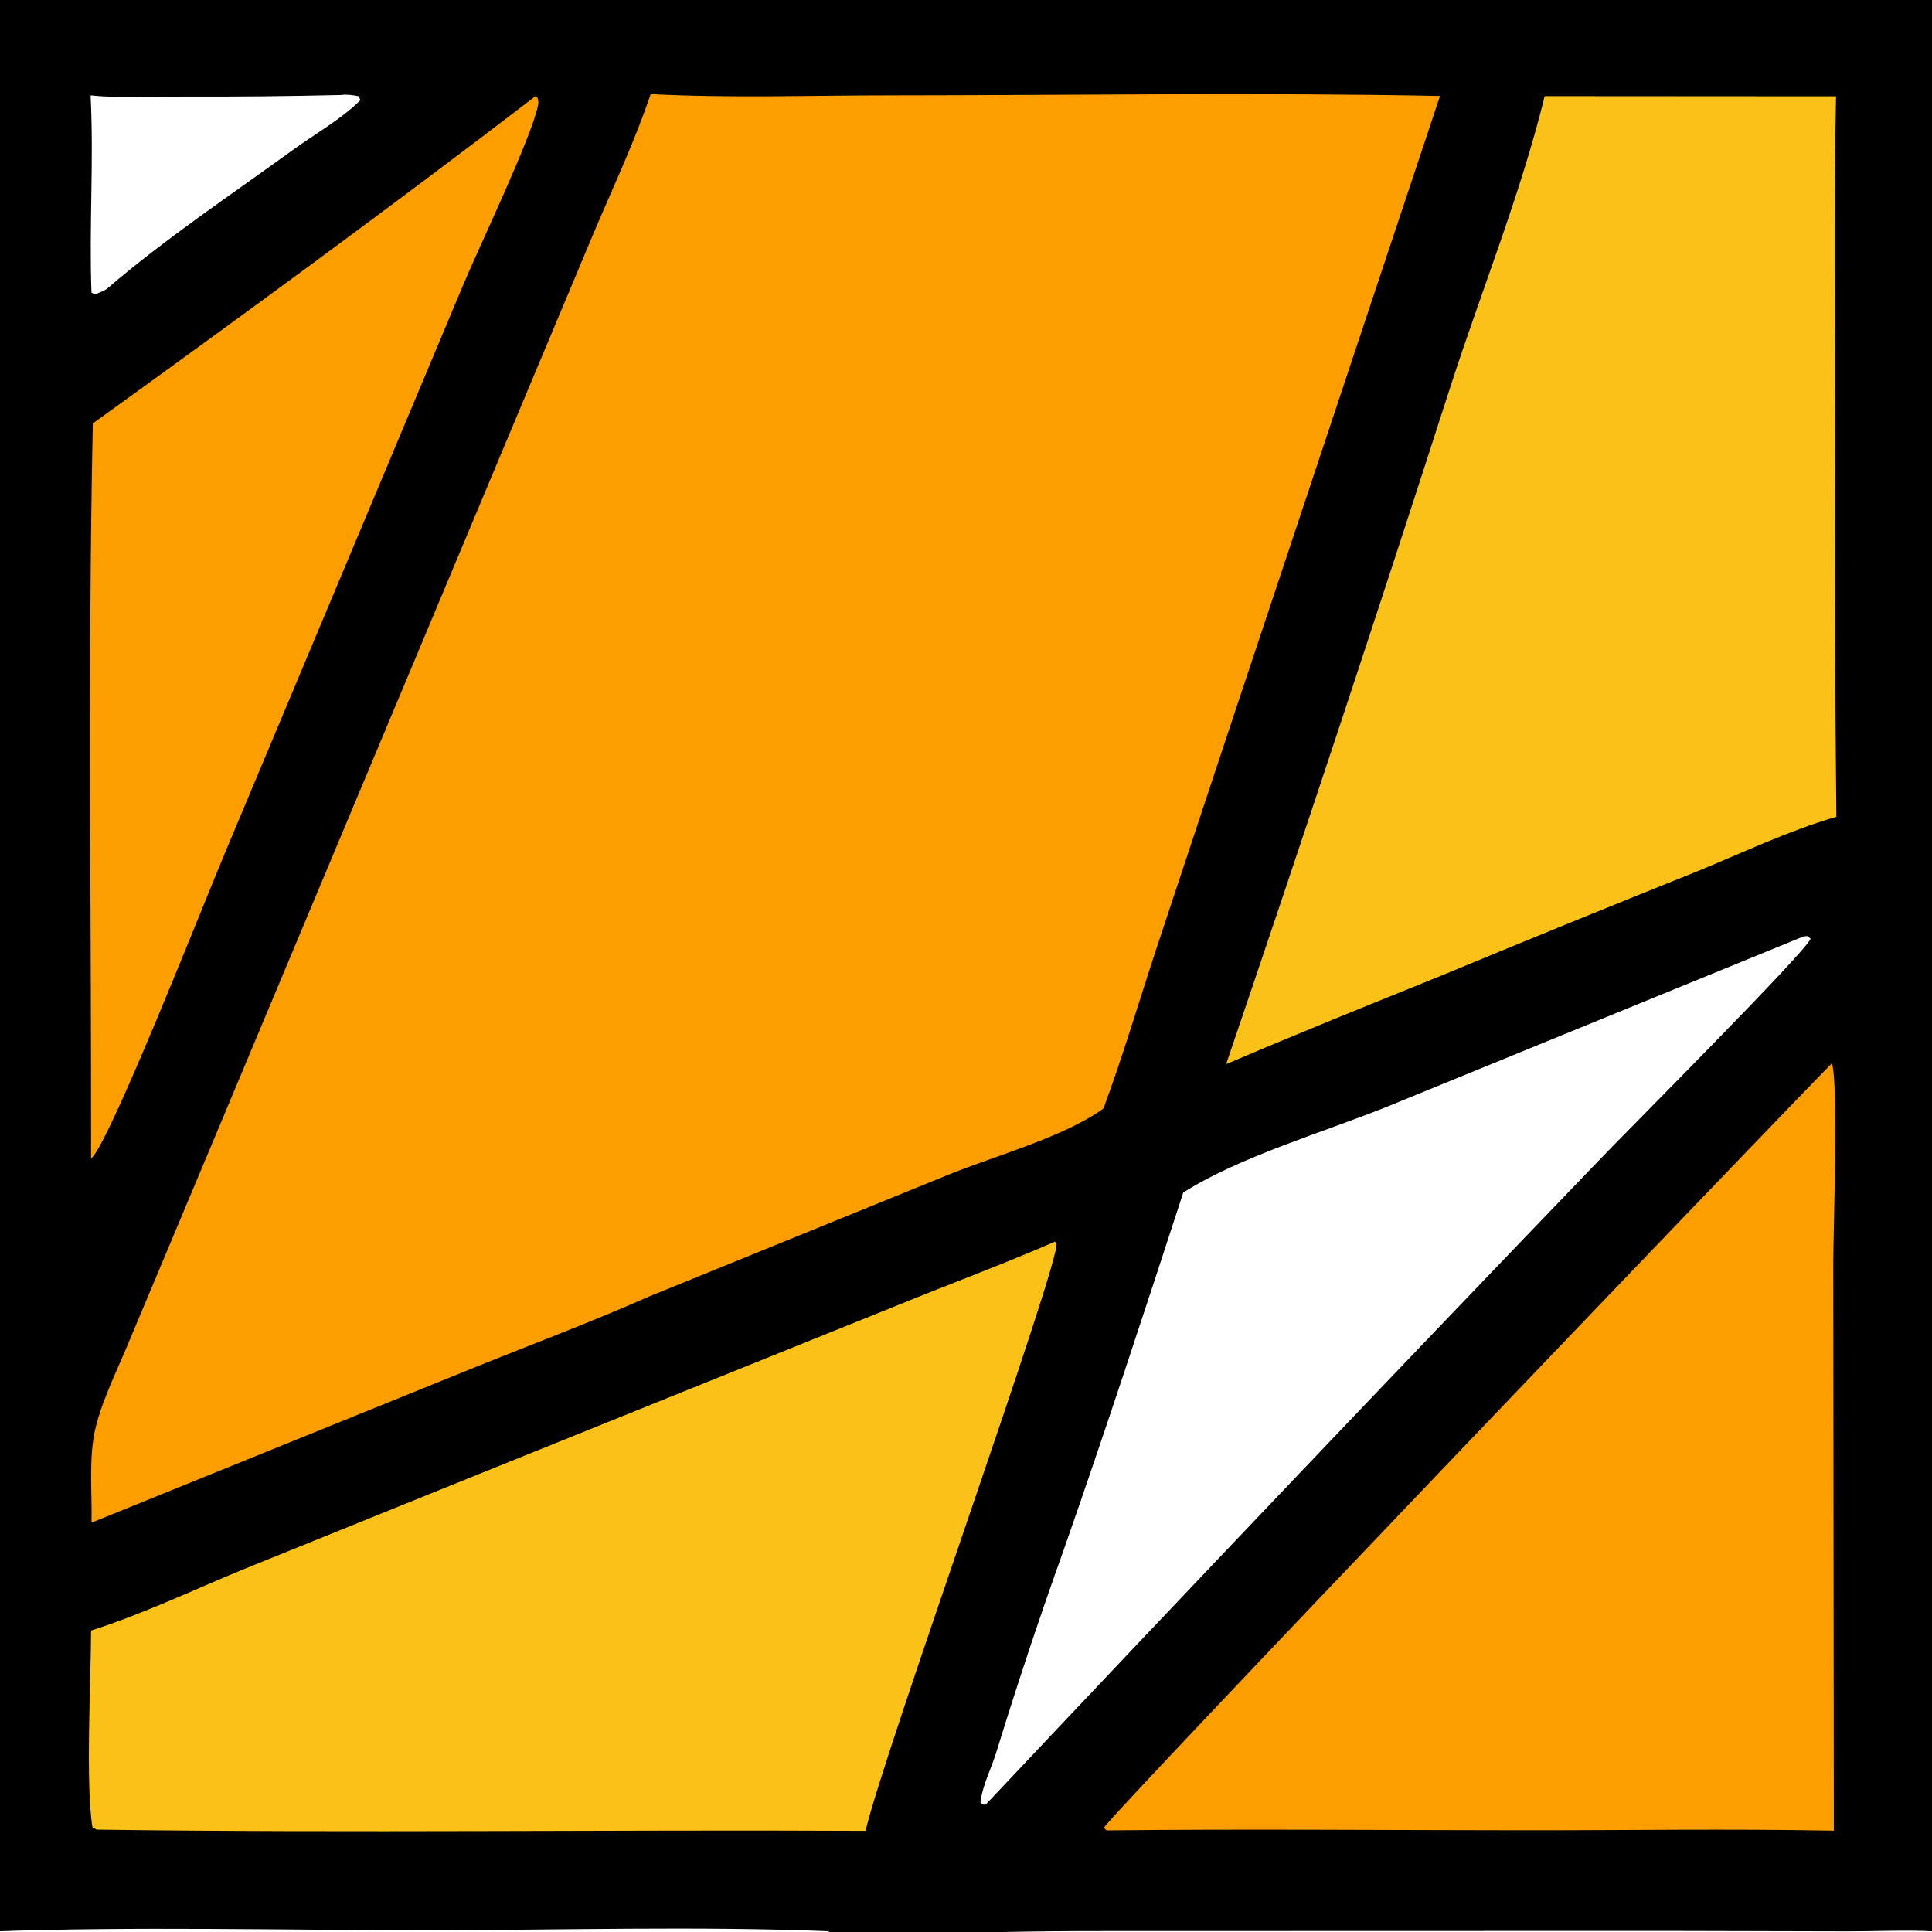 <?xml version="1.0" encoding="utf-8" ?>
<svg xmlns="http://www.w3.org/2000/svg" xmlns:xlink="http://www.w3.org/1999/xlink" width="60" height="60">
	<clipPath id="cl_3">
		<rect x="-9.5367432e-07" y="2.5749207e-05" width="60" height="60"/>
	</clipPath>
	<g clip-path="url(#cl_3)">
		<path transform="matrix(0.372 0 0 0.361 -12.63 -10.451)" d="M85.164 22.542C86.413 22.457 87.775 22.856 88.811 23.547C90.555 24.709 91.165 26.423 91.532 28.376L132.206 28.416C140.276 28.417 148.44 28.694 156.492 28.296C157.331 27.929 157.687 26.723 158.125 25.968C158.711 24.961 159.39 24.088 160.578 23.804C161.611 23.557 162.936 23.771 163.825 24.355C165.263 25.3 165.653 26.885 165.981 28.459C175.795 27.9 185.722 28.737 195.556 28.377C195.652 50.715 195.845 73.12 195.522 95.455C196.937 95.478 198.234 95.572 199.516 96.255C200.808 96.943 201.943 98.375 202.336 99.784C203.62 104.396 197.586 107.876 195.566 111.388L195.509 111.488C195.334 122.333 195.48 133.2 195.489 144.048L195.425 195.101C193.036 194.967 190.591 195.104 188.195 195.098L172.89 195.06L126.045 195.073Q121.896 195.069 117.747 195.153C116.085 196.723 114.664 198.529 113.052 200.149C111.829 201.378 110.342 202.536 108.521 202.514C107.068 202.497 105.477 201.698 104.491 200.645C103.025 199.079 103.054 197.085 103.152 195.09C92.007 194.635 80.714 195.001 69.556 195.002C57.479 195.004 45.285 194.665 33.22 195.114C33.714 187.76 33.339 180.16 33.359 172.771C31.51 172.358 29.467 171.864 28.159 170.388Q28.053 170.268 27.956 170.14C26.06 167.638 27.568 163.528 28.679 160.981C30.23 157.429 32.492 153.546 33.112 149.726C33.48 147.454 33.309 144.869 33.313 142.564L33.328 129.877L33.364 91.85C33.372 85.216 33.086 78.478 33.48 71.86C31.062 73.237 28.912 75.894 25.883 75.58C24.921 75.48 24.101 75.089 23.496 74.323C22.794 73.434 22.579 72.147 22.745 71.046C23.334 67.118 30.139 63.36 33.208 61.122C33.457 57.078 33.297 52.923 33.295 48.868Q33.316 38.586 33.227 28.305C41.447 28.602 49.752 28.372 57.985 28.381C64.12 28.387 70.473 28.74 76.584 28.252C79.188 26.142 81.889 23.456 85.164 22.542ZM184.528 109.504L149.843 124.116C144.595 126.307 137.406 128.461 132.735 131.543C129.484 141.83 126.201 152.143 122.728 162.356Q119.724 171.001 117.103 179.77C116.675 181.183 115.961 182.553 115.803 184.029L116.08 184.217L116.312 184.119Q141.815 156.229 167.601 128.598C170.088 125.926 184.657 110.89 185.107 109.711L184.87 109.479L184.528 109.504ZM62.407 37.123Q55.883 37.284 49.358 37.255C46.769 37.263 44.087 37.42 41.514 37.156C41.794 42.804 41.381 48.47 41.588 54.117L41.874 54.284C42.201 54.14 42.552 54.01 42.853 53.818C47.653 49.555 53.208 45.733 58.356 41.882C60.192 40.508 62.472 39.187 64.045 37.562L63.883 37.225C63.371 37.13 62.931 37.052 62.407 37.123Z"/>
		<path fill="#FC9D00" transform="matrix(0.372 0 0 0.361 -12.63 -10.451)" d="M78.665 37.216L78.832 37.376C78.879 37.576 78.92 37.718 78.885 37.925C78.445 40.538 73.902 50.293 72.652 53.387L52.746 102.295C51.248 105.918 42.981 127.595 41.555 128.617C41.58 107.558 41.272 86.429 41.7 65.379C54.116 56.155 66.529 46.8 78.665 37.216Z"/>
		<path fill="#FC9D00" transform="matrix(0.372 0 0 0.361 -12.63 -10.451)" d="M186.883 120.423C187.438 121.976 187.001 134.865 187 137.704L187.048 186.437C178.406 186.268 169.733 186.411 161.088 186.404C149.504 186.396 137.91 186.287 126.327 186.413L126.11 186.194C126.258 185.51 180.662 126.955 186.883 120.423Z"/>
		<path fill="#FAC219" transform="matrix(0.372 0 0 0.361 -12.63 -10.451)" d="M122.024 135.768L122.146 135.901C122.602 137.22 107.608 180.09 106.216 186.452C84.821 186.342 63.413 186.65 42.021 186.348L41.674 186.161C41.078 182.51 41.544 173.416 41.555 169.223C45.878 167.798 50.046 165.755 54.231 163.97L73.093 156.109L108.927 141.219C113.29 139.387 117.704 137.703 122.024 135.768Z"/>
		<path fill="#FAC219" transform="matrix(0.372 0 0 0.361 -12.63 -10.451)" d="M162.907 37.22L187.233 37.236C187.025 46.724 187.156 56.236 187.157 65.726Q187.086 82.471 187.258 99.216C183.192 100.441 179.296 102.378 175.382 104.018Q164.666 108.442 154.004 112.996C148.084 115.46 142.183 117.908 136.313 120.496Q145.892 91.494 155 62.342C157.61 53.978 160.876 45.749 162.907 37.22Z"/>
		<path fill="#FC9D00" transform="matrix(0.372 0 0 0.361 -12.63 -10.451)" d="M88.273 37.044C94.851 37.399 101.538 37.156 108.127 37.154C123.465 37.147 138.839 36.896 154.172 37.203L137.139 89.914L130.416 110.8C128.98 115.301 127.676 119.865 126.074 124.31C122.845 126.732 117.096 128.362 113.284 129.942L88.158 140.478C83.044 142.809 77.728 144.838 72.543 147.017L41.592 159.939C41.648 157.291 41.324 154.24 41.956 151.666C42.563 149.19 43.789 146.715 44.73 144.344L51.794 126.996L76.144 67.106L83.443 49.166C85.093 45.151 86.919 41.17 88.273 37.044Z"/>
	</g>
</svg>
